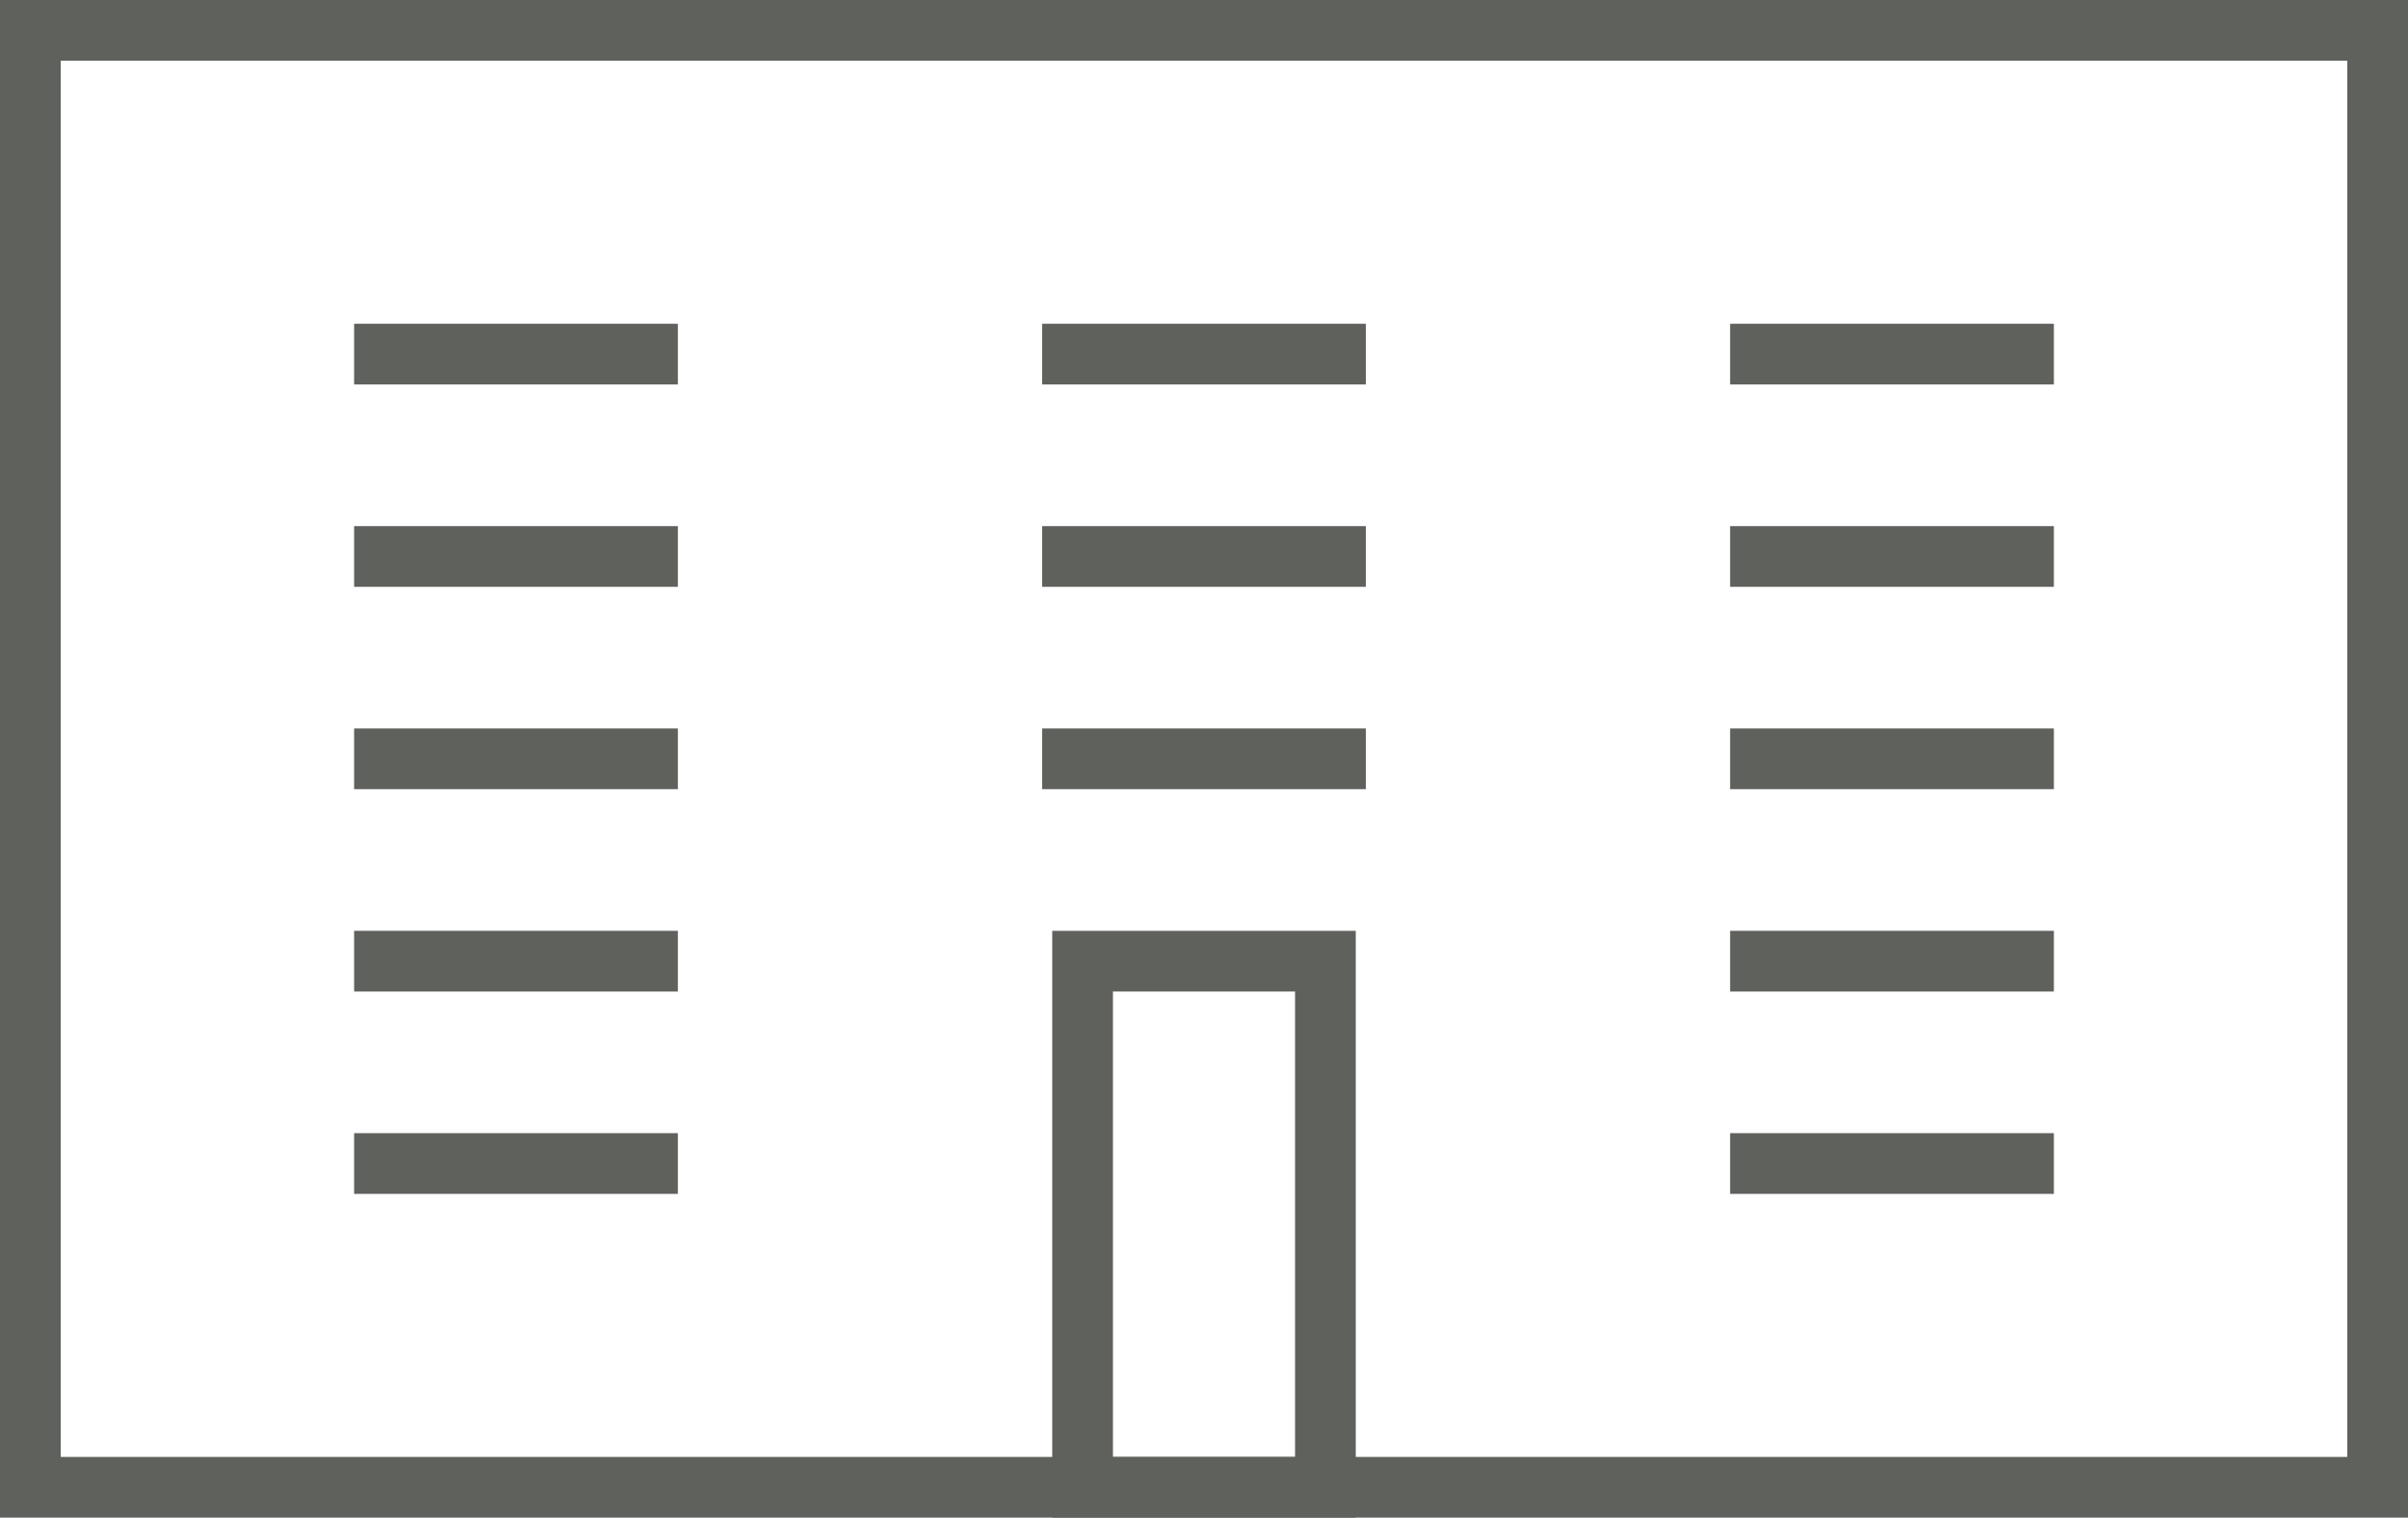 <svg id="Ebene_1" data-name="Ebene 1" xmlns="http://www.w3.org/2000/svg" viewBox="0 0 59.5 37.5"><defs><style>.cls-1{fill:none;stroke:#5f615d;stroke-miterlimit:10;stroke-width:1.5px;}</style></defs><title>ico_wohn-navi</title><line class="cls-1" x1="8.75" y1="18.75" x2="16.75" y2="18.75"/><line class="cls-1" x1="8.75" y1="13.75" x2="16.75" y2="13.75"/><line class="cls-1" x1="8.75" y1="8.75" x2="16.75" y2="8.75"/><line class="cls-1" x1="25.75" y1="18.75" x2="33.75" y2="18.75"/><line class="cls-1" x1="25.75" y1="13.75" x2="33.75" y2="13.75"/><line class="cls-1" x1="25.75" y1="8.75" x2="33.75" y2="8.75"/><rect class="cls-1" x="26.75" y="23.75" width="6" height="13"/><line class="cls-1" x1="42.75" y1="18.75" x2="50.75" y2="18.75"/><line class="cls-1" x1="42.75" y1="13.75" x2="50.75" y2="13.75"/><line class="cls-1" x1="8.75" y1="23.75" x2="16.75" y2="23.75"/><line class="cls-1" x1="42.75" y1="23.75" x2="50.75" y2="23.75"/><line class="cls-1" x1="8.75" y1="28.75" x2="16.75" y2="28.75"/><line class="cls-1" x1="42.75" y1="28.75" x2="50.75" y2="28.75"/><line class="cls-1" x1="42.75" y1="8.75" x2="50.75" y2="8.75"/><rect class="cls-1" x="0.75" y="0.75" width="58" height="36"/></svg>